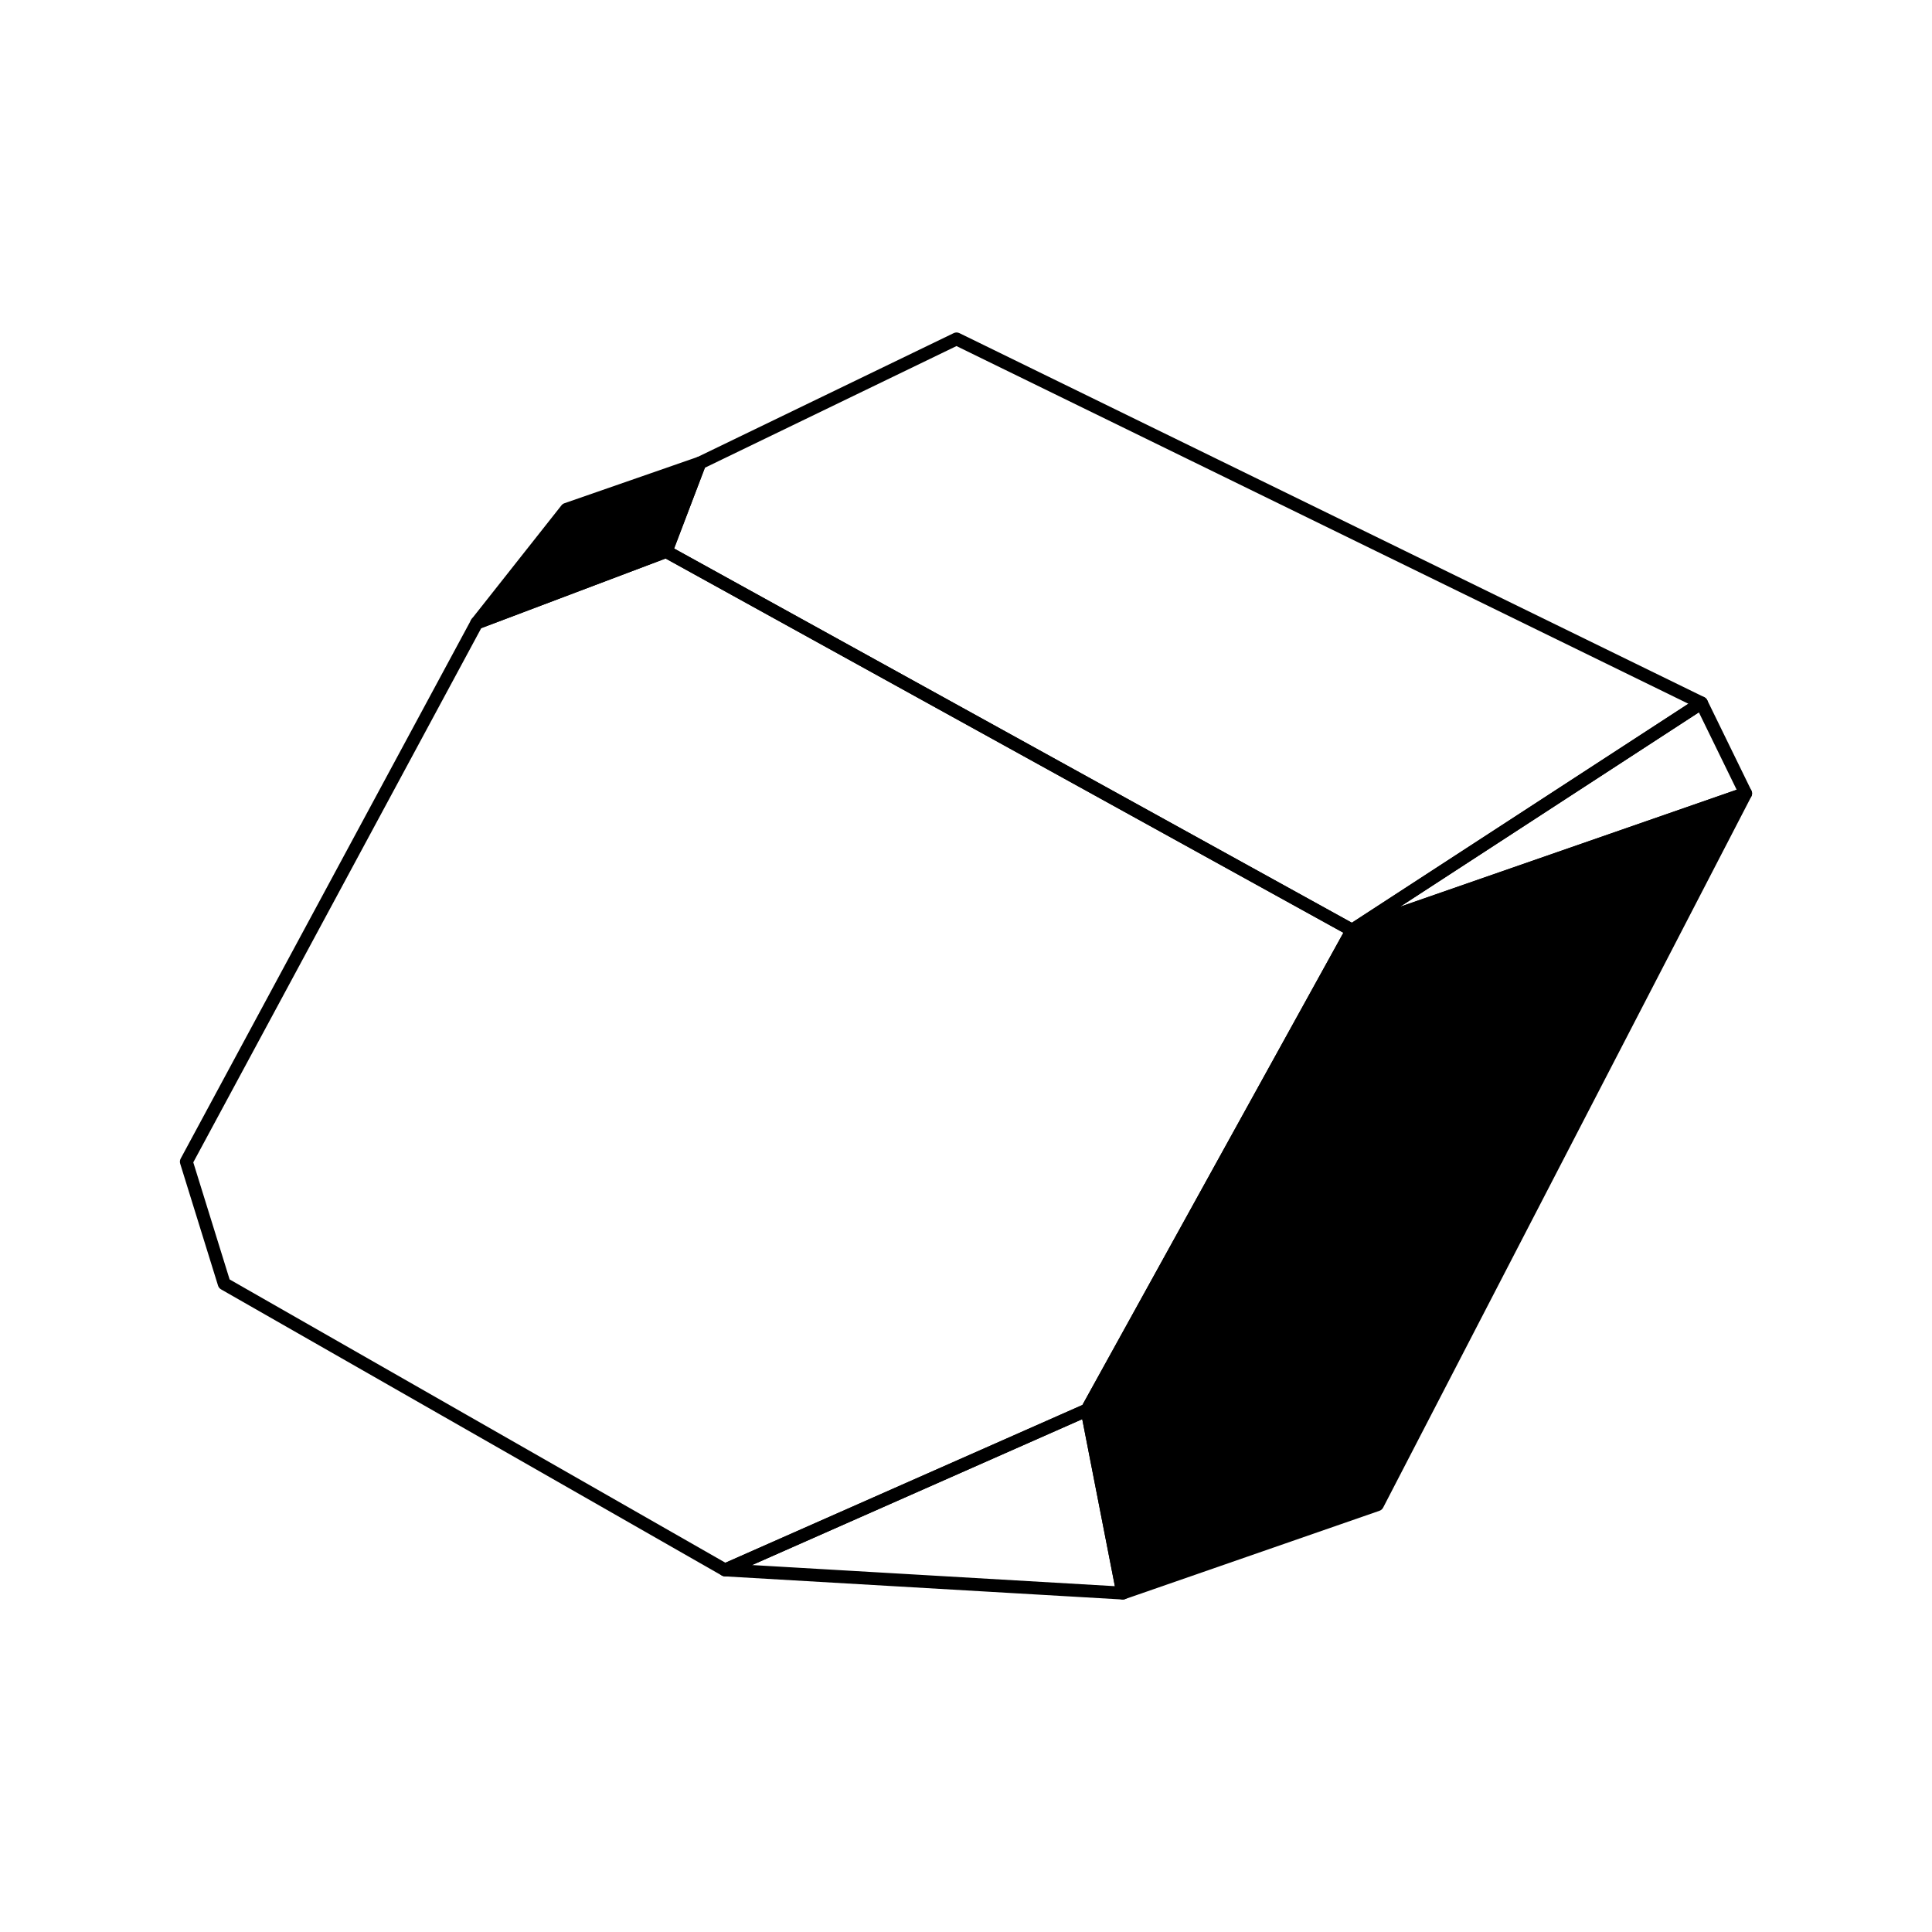 <?xml version="1.0" encoding="UTF-8"?>
<!-- Uploaded to: ICON Repo, www.svgrepo.com, Generator: ICON Repo Mixer Tools -->
<svg fill="#000000" width="800px" height="800px" version="1.1" viewBox="144 144 512 512" xmlns="http://www.w3.org/2000/svg">
 <g>
  <path d="m270.34 309.1 50.188-18.961 8.926-23.422-35.324 12.27z"/>
  <path d="m509.02 542.76 97.594-188.49-104.29 36.246-70.266 127.15 9.477 48.516z"/>
  <path d="m336.14 561.76c-0.297 0-0.59-0.078-0.848-0.227l-132.72-75.844c-0.375-0.215-0.656-0.562-0.785-0.977l-10.039-32.344h0.004c-0.137-0.438-0.09-0.914 0.125-1.316l76.961-142.76c0.191-0.363 0.512-0.645 0.898-0.789l50.191-18.961h-0.004c0.469-0.176 0.992-0.137 1.43 0.105l181.8 100.38c0.398 0.219 0.691 0.586 0.816 1.02 0.125 0.438 0.07 0.906-0.148 1.301l-70.266 127.15c-0.18 0.328-0.465 0.586-0.805 0.734l-95.918 42.383c-0.219 0.098-0.453 0.148-0.691 0.148zm-131.29-78.699 131.39 75.078 94.605-41.801 69.164-125.15-179.62-99.176-48.855 18.457-76.312 141.57z"/>
  <path d="m270.34 310.8c-0.652 0-1.25-0.375-1.535-0.961-0.285-0.59-0.207-1.293 0.195-1.805l23.793-30.113h0.004c0.199-0.258 0.469-0.449 0.777-0.555l35.32-12.27c0.625-0.219 1.324-0.051 1.785 0.422 0.461 0.477 0.605 1.18 0.371 1.801l-8.926 23.422c-0.172 0.457-0.531 0.816-0.992 0.988l-50.191 18.961h0.004c-0.195 0.074-0.398 0.109-0.605 0.109zm24.824-30.371-19.668 24.891 43.711-16.512 7.344-19.281z"/>
  <path d="m502.33 392.23c-0.289 0-0.574-0.074-0.824-0.215l-181.8-100.38c-0.746-0.41-1.074-1.309-0.773-2.102l8.926-23.426c0.152-0.406 0.457-0.738 0.852-0.93l68.035-32.898c0.473-0.23 1.023-0.227 1.496 0l197.41 96.477c0.555 0.273 0.918 0.82 0.957 1.434 0.035 0.613-0.262 1.199-0.777 1.535l-92.57 60.227c-0.277 0.18-0.602 0.277-0.93 0.277zm-179.68-102.87 179.6 99.168 89.188-58.027-193.96-94.789-66.68 32.246z"/>
  <path d="m502.33 392.23c-0.758 0-1.422-0.5-1.637-1.223-0.215-0.727 0.07-1.508 0.707-1.918l92.57-60.227c0.41-0.27 0.914-0.348 1.387-0.215 0.473 0.129 0.863 0.457 1.078 0.895l11.711 23.98c0.215 0.438 0.23 0.949 0.043 1.402-0.184 0.449-0.555 0.801-1.016 0.961l-104.29 36.246c-0.18 0.066-0.367 0.098-0.559 0.098zm91.887-59.453-79.199 51.527 89.215-31.012z"/>
  <path d="m441.55 567.89c-0.816 0-1.52-0.578-1.676-1.379l-9.484-48.52c-0.074-0.391-0.012-0.801 0.184-1.152l70.266-127.15c0.203-0.367 0.539-0.648 0.934-0.785l104.28-36.25h0.004c0.66-0.23 1.395-0.031 1.852 0.496s0.547 1.281 0.223 1.902l-97.59 188.49c-0.199 0.387-0.543 0.684-0.957 0.828l-67.477 23.422c-0.18 0.062-0.371 0.094-0.559 0.094zm-7.688-49.941 8.984 45.977 64.973-22.555 95.309-184.08-99.617 34.625z"/>
  <path d="m441.55 567.89-0.102-0.004-105.4-6.133c-0.789-0.047-1.441-0.625-1.582-1.402-0.141-0.773 0.27-1.547 0.992-1.863l95.918-42.383c0.473-0.211 1.02-0.195 1.48 0.047 0.461 0.238 0.785 0.676 0.883 1.188l9.48 48.516h0.004c0.098 0.5-0.035 1.02-0.359 1.414s-0.809 0.621-1.316 0.621zm-98.246-9.137 96.148 5.598-8.648-44.258z"/>
 </g>
</svg>